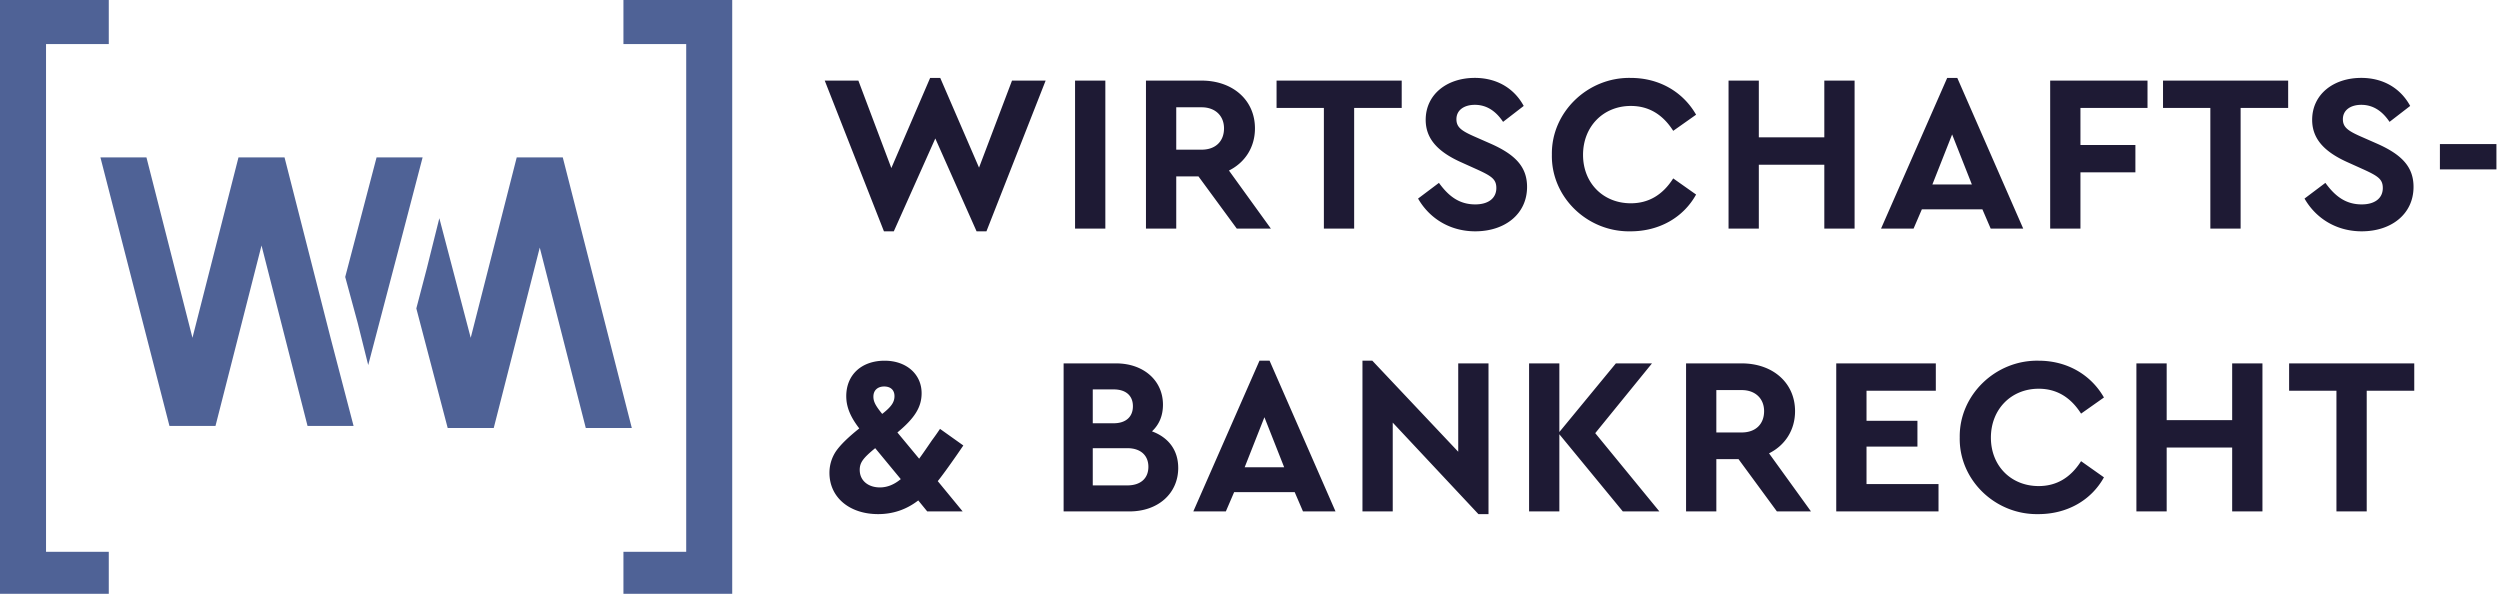 <svg width="189" height="45" fill="none" xmlns="http://www.w3.org/2000/svg"><path d="m76.508 6.093-2.493 6.58-2.933-6.783h-.763l-2.934 6.816-2.492-6.613H62.35l4.476 11.395h.746l3.137-7.02 3.12 7.02h.746L79.05 6.093h-2.543ZM81.275 17.284h2.289V6.094h-2.29v11.19ZM96.08 17.284l-3.171-4.391c1.22-.61 1.966-1.764 1.966-3.188 0-2.153-1.695-3.612-4.035-3.612h-4.205v11.191h2.289v-3.95h1.679l2.899 3.95h2.577Zm-7.156-9.173h1.916c1.034 0 1.696.644 1.696 1.594 0 .966-.628 1.61-1.696 1.61h-1.916V8.112ZM100.085 17.284h2.289V8.162h3.595V6.093h-9.461v2.069h3.577v9.122ZM107.206 15.012c.865 1.51 2.425 2.476 4.324 2.476 2.238 0 3.916-1.306 3.916-3.358 0-1.509-.881-2.441-2.763-3.272l-1.272-.56c-.95-.423-1.306-.695-1.306-1.288 0-.695.594-1.085 1.391-1.085.847 0 1.56.424 2.136 1.288l1.56-1.204c-.695-1.288-1.984-2.12-3.696-2.12-2.12 0-3.714 1.256-3.714 3.172 0 1.492 1.001 2.458 2.713 3.221l1.204.543c1.068.492 1.424.729 1.424 1.39 0 .763-.593 1.238-1.593 1.238-1.221 0-2.018-.627-2.747-1.628l-1.577 1.187ZM117.322 11.689c-.068 3.204 2.679 5.866 5.951 5.799 2.153 0 3.985-1.035 4.951-2.781l-1.729-1.22c-.797 1.254-1.866 1.881-3.205 1.881-2.086 0-3.612-1.526-3.612-3.662 0-2.137 1.526-3.697 3.612-3.697 1.339 0 2.408.628 3.205 1.882l1.729-1.22c-1-1.747-2.815-2.781-4.934-2.781-3.256-.068-6.019 2.594-5.968 5.799ZM130.678 17.284h2.289v-4.832h4.951v4.832h2.289V6.094h-2.289v4.29h-4.951v-4.29h-2.289v11.19ZM150.497 17.284h2.459L147.971 5.89h-.763l-5.002 11.394h2.459l.627-1.458h4.578l.627 1.458Zm-1.424-3.34h-2.984l1.492-3.781 1.492 3.78ZM154.993 17.284h2.289v-4.256h4.154V10.96h-4.154V8.162h5.07V6.093h-7.359v11.191ZM167.102 17.284h2.289V8.162h3.594V6.093h-9.461v2.069h3.578v9.122ZM174.222 15.012c.865 1.51 2.425 2.476 4.324 2.476 2.238 0 3.917-1.306 3.917-3.358 0-1.509-.882-2.441-2.764-3.272l-1.272-.56c-.949-.423-1.305-.695-1.305-1.288 0-.695.593-1.085 1.39-1.085.848 0 1.56.424 2.137 1.288l1.56-1.204c-.696-1.288-1.984-2.12-3.697-2.12-2.119 0-3.713 1.256-3.713 3.172 0 1.492 1 2.458 2.713 3.221l1.204.543c1.068.492 1.424.729 1.424 1.39 0 .763-.593 1.238-1.594 1.238-1.221 0-2.018-.627-2.747-1.628l-1.577 1.187ZM184.457 12.808h4.273v-1.916h-4.273v1.916ZM72.828 33.678l-1.763-1.255c-.204.305-.407.594-.61.865-.289.424-.611.899-.967 1.39l-1.645-1.983c1.289-1.069 1.831-1.9 1.831-2.968 0-1.44-1.153-2.458-2.797-2.458-1.747 0-2.9 1.068-2.9 2.679 0 .814.306 1.56.984 2.441-.831.662-1.425 1.238-1.764 1.73a2.916 2.916 0 0 0-.491 1.628c0 1.848 1.509 3.12 3.68 3.12 1.118 0 2.136-.34 3.034-1.035l.678.831h2.68l-1.883-2.289c.288-.356.797-1.051 1.492-2.052l.441-.644Zm-6.799-3.696c0-.475.322-.763.814-.763.492 0 .78.271.78.729 0 .458-.238.797-.899 1.322l-.034.017c-.492-.61-.661-.915-.661-1.305Zm2.069 6.24c-.51.423-1.035.627-1.577.627-.899 0-1.526-.526-1.526-1.323 0-.542.237-.882 1.17-1.645l1.933 2.34ZM89.073 35.374c0-1.357-.746-2.306-1.983-2.764.56-.526.83-1.204.83-2.018 0-1.831-1.475-3.12-3.543-3.12h-3.968v11.191h4.985c2.153 0 3.68-1.356 3.68-3.29Zm-4.883-5.935c.933 0 1.458.475 1.458 1.272s-.525 1.288-1.458 1.288h-1.577v-2.56h1.577Zm2.628 5.85c0 .881-.593 1.407-1.593 1.407h-2.612v-2.814h2.612c1 0 1.593.542 1.593 1.407ZM98.506 38.663h2.459L95.98 27.269h-.763l-5.002 11.394h2.459l.627-1.458h4.578l.627 1.458Zm-1.424-3.34h-2.984l1.492-3.781 1.492 3.78ZM110.242 27.472v6.68l-6.494-6.883h-.746v11.394h2.289v-6.714l6.477 6.918h.763V27.472h-2.289ZM125.449 38.663l-4.849-5.917 4.29-5.274h-2.73l-4.273 5.189v-5.189h-2.289v11.191h2.289V32.83l4.798 5.833h2.764ZM136.91 38.663l-3.171-4.391c1.221-.61 1.967-1.764 1.967-3.188 0-2.154-1.695-3.612-4.035-3.612h-4.205v11.191h2.289v-3.95h1.678l2.9 3.95h2.577Zm-7.155-9.173h1.916c1.034 0 1.695.644 1.695 1.594 0 .966-.627 1.61-1.695 1.61h-1.916V29.49ZM138.82 38.663h7.732v-2.069h-5.443v-2.831h3.849v-1.95h-3.849V29.54h5.239v-2.069h-7.528v11.191ZM148.156 33.068c-.068 3.204 2.679 5.866 5.951 5.799 2.153 0 3.985-1.035 4.951-2.781l-1.729-1.221c-.797 1.255-1.865 1.882-3.205 1.882-2.086 0-3.612-1.526-3.612-3.662 0-2.137 1.526-3.697 3.612-3.697 1.34 0 2.408.628 3.205 1.882l1.729-1.22c-1-1.747-2.815-2.781-4.934-2.781-3.255-.068-6.019 2.594-5.968 5.799ZM161.512 38.663h2.289v-4.832h4.951v4.832h2.289v-11.19h-2.289v4.289h-4.951v-4.29h-2.289v11.191ZM176.635 38.663h2.289v-9.122h3.594v-2.069h-9.461v2.069h3.578v9.122Z" fill="#1E1A34"/><path d="M21.51 11.897h-3.48l-3.48 13.641-3.479-13.641h-3.48l5.22 20.303h3.48l3.48-13.641L23.25 32.2h3.48l-1.74-6.662-3.48-13.641Zm10.438 0H28.47l-2.372 9.041.948 3.49.791 3.172 2.373-9.041 1.74-6.662Zm10.597 0h-3.48l-3.479 13.641-2.372-9.041-.95 3.807-.79 3.013 2.372 9.042h3.48l3.48-13.642 3.48 13.642h3.479l-5.22-20.462ZM0 0v44.89h8.224v-3.172H3.48V3.33h4.744V0H0Zm47.132 0v3.331h4.745v38.387h-4.745v3.172h8.224V0h-8.224Z" fill="#4F6296"/></svg>